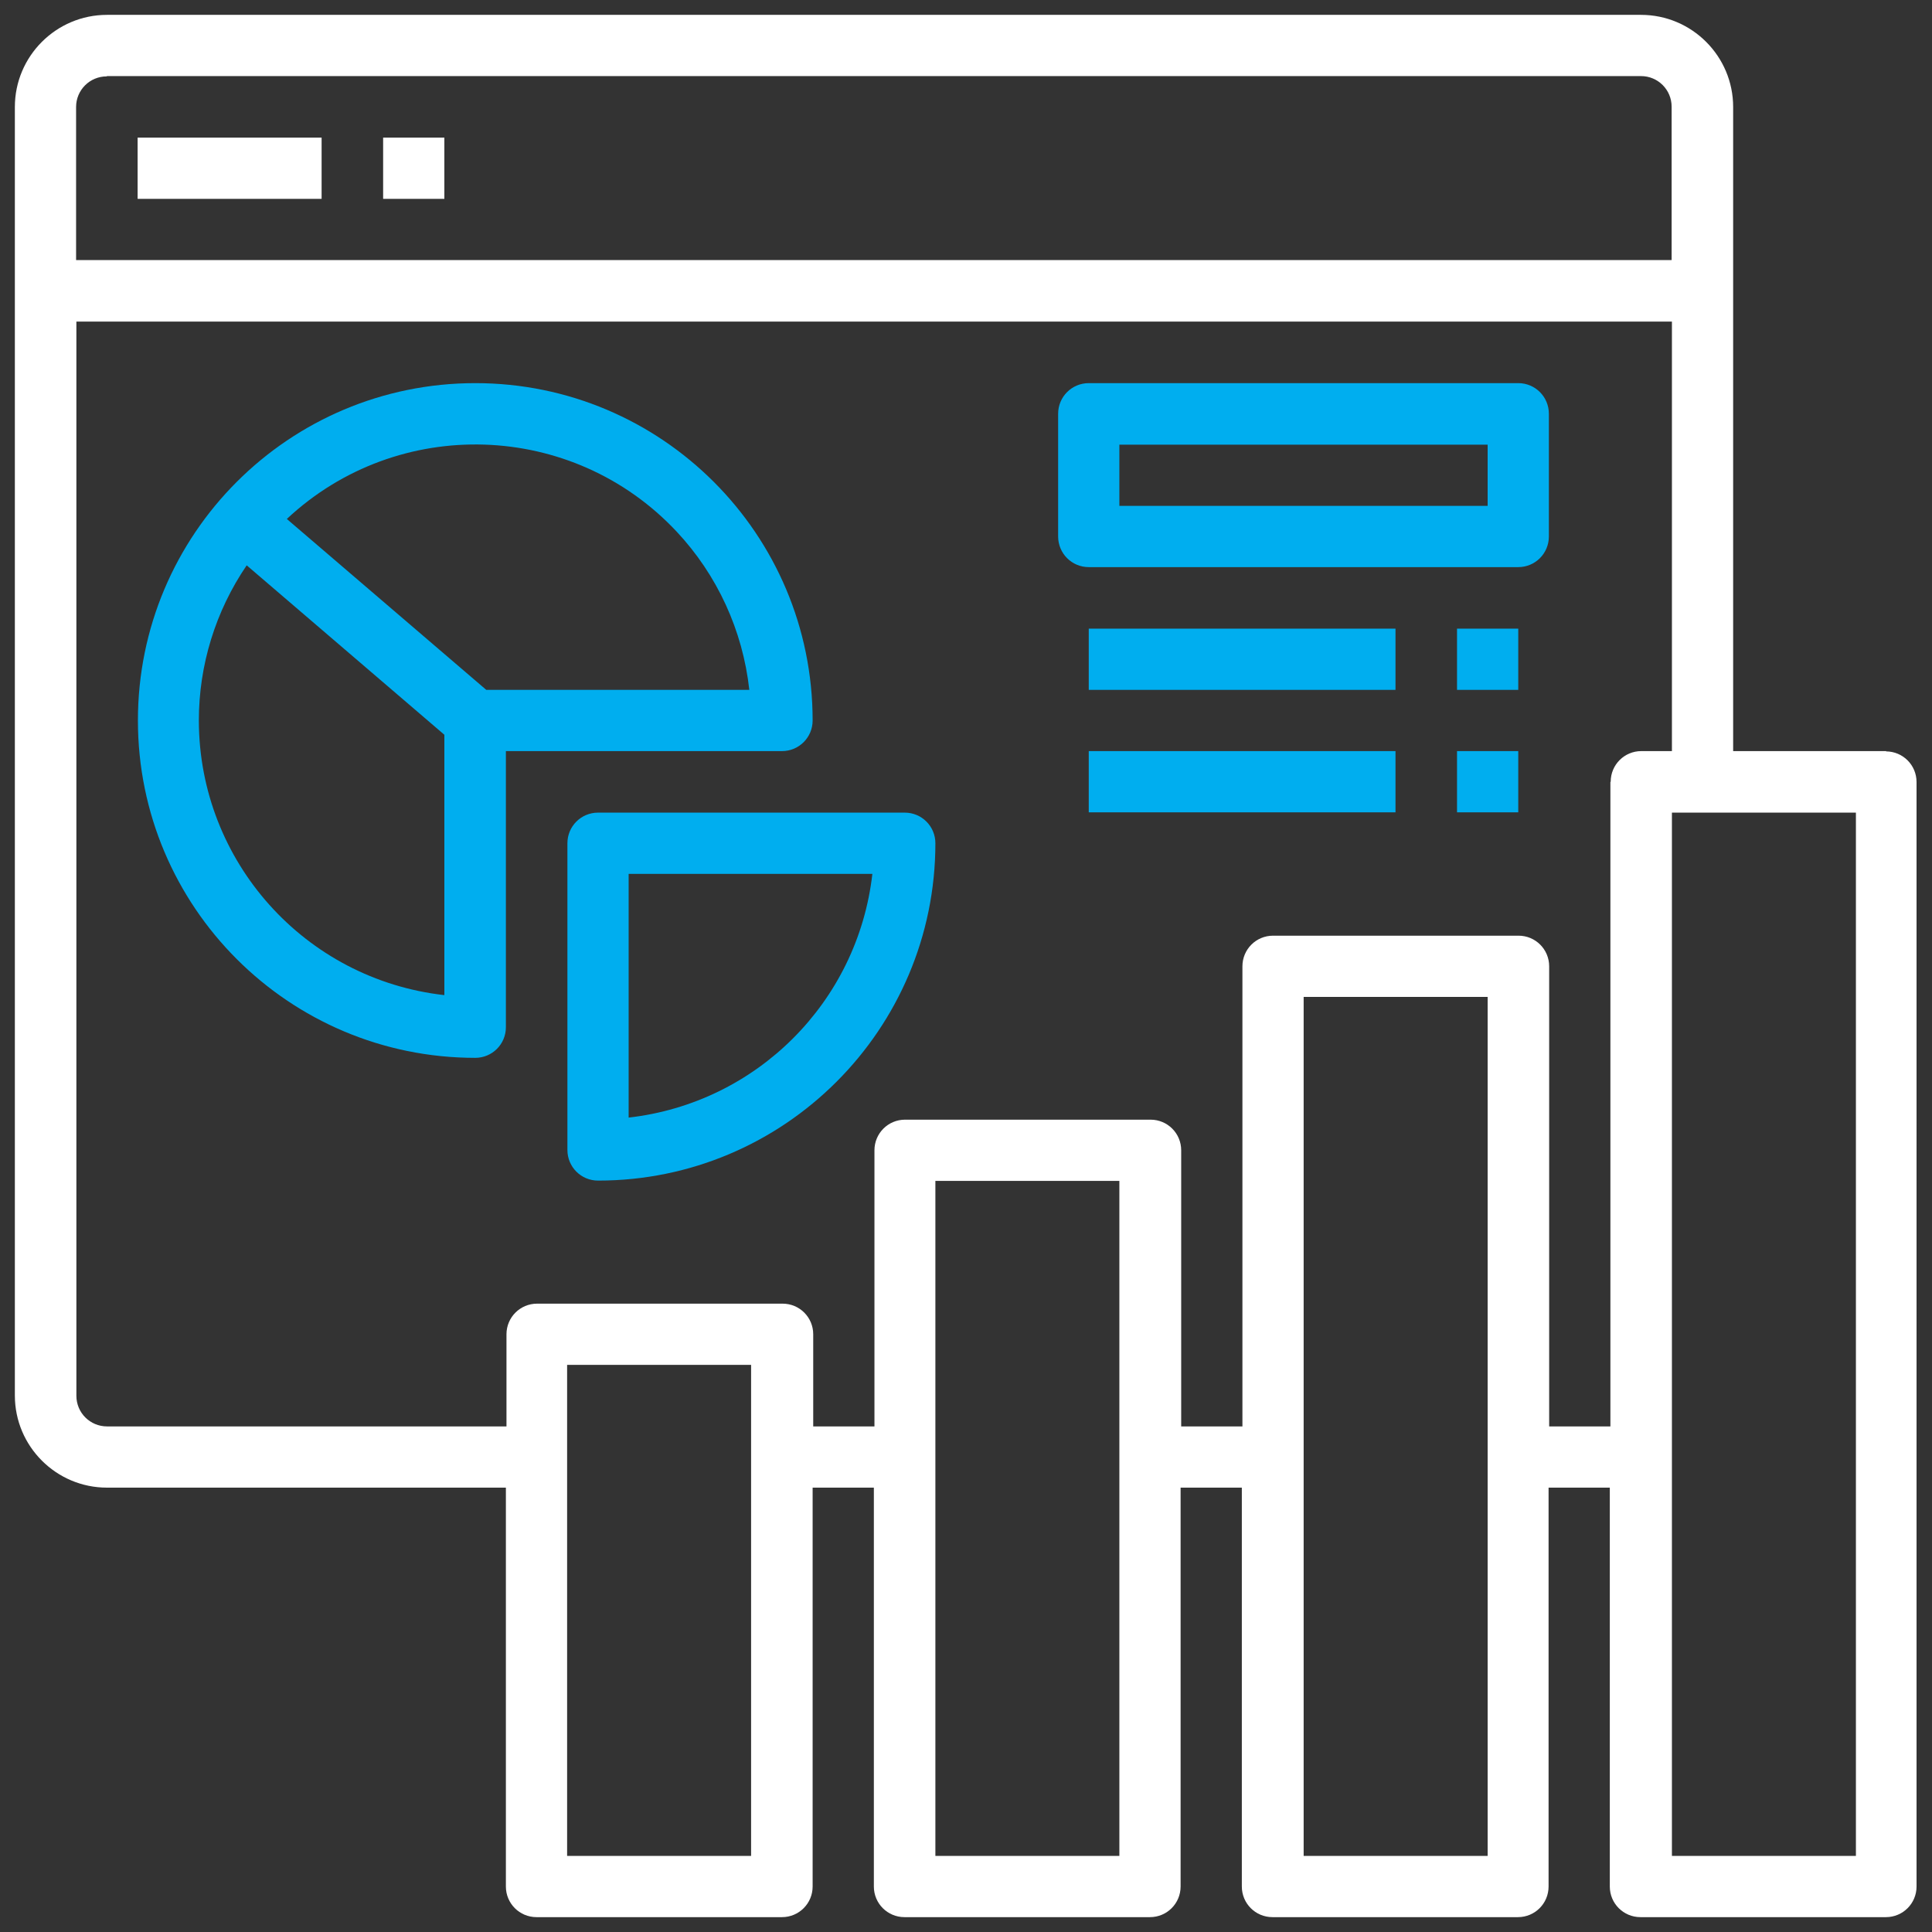 <?xml version="1.0" encoding="UTF-8"?>
<svg id="Capa_1" data-name="Capa 1" xmlns="http://www.w3.org/2000/svg" viewBox="0 0 65 65">
  <rect x="0" y="0" width="65" height="65" fill="#333333" stroke="none"/>
  <defs>
    <style>
      .cls-1 {
        fill: #00aeef;
      }

      .cls-2, .cls-3 {
        fill: #fff;
      }

      .cls-3 {
        opacity: 0;
      }
    </style>
  </defs>
  <rect class="cls-3" y="-.1" width="67.03" height="67.03"/>
  <g>
    <path class="cls-2" d="M63.47,25.27h-5.16V3.6c0-1.71-1.39-3.1-3.1-3.1H3.6C1.89.5.5,1.89.5,3.6v43.35c0,1.71,1.39,3.1,3.1,3.1h13.42v13.42c0,.57.46,1.03,1.03,1.03h8.26c.57,0,1.03-.46,1.03-1.03v-13.42h2.06v13.42c0,.57.46,1.03,1.03,1.03h8.26c.57,0,1.03-.46,1.03-1.03v-13.42h2.06v13.42c0,.57.46,1.03,1.03,1.03h8.26c.57,0,1.03-.46,1.03-1.03v-13.42h2.06v13.42c0,.57.46,1.03,1.03,1.03h8.26c.57,0,1.03-.46,1.03-1.03V26.31c0-.57-.46-1.03-1.03-1.03ZM3.6,2.56h51.61c.57,0,1.03.46,1.03,1.03v5.16H2.56V3.6c0-.57.46-1.03,1.03-1.03ZM25.27,62.44h-6.19v-16.52h6.19v16.52ZM37.66,62.44h-6.19v-22.71h6.19v22.71ZM50.05,62.44h-6.19v-28.9h6.19v28.9ZM54.18,26.31v21.68h-2.06v-15.48c0-.57-.46-1.03-1.03-1.03h-8.26c-.57,0-1.03.46-1.03,1.03v15.48h-2.06v-9.29c0-.57-.46-1.03-1.03-1.03h-8.26c-.57,0-1.03.46-1.03,1.03v9.29h-2.06v-3.1c0-.57-.46-1.03-1.03-1.03h-8.26c-.57,0-1.03.46-1.03,1.03v3.1H3.6c-.57,0-1.03-.46-1.03-1.03V10.82h53.68v14.45h-1.03c-.57,0-1.03.46-1.03,1.03ZM62.44,62.44h-6.19V27.34h6.19v35.1Z"/>
    <path class="cls-2" d="M4.63,4.63h6.19v2.06h-6.19v-2.06Z"/>
    <path class="cls-2" d="M12.89,4.63h2.06v2.06h-2.06v-2.06Z"/>
    <path class="cls-1" d="M51.08,12.89h-14.45c-.57,0-1.03.46-1.03,1.03v4.13c0,.57.46,1.03,1.03,1.03h14.45c.57,0,1.03-.46,1.03-1.03v-4.13c0-.57-.46-1.03-1.03-1.03ZM50.05,17.02h-12.39v-2.06h12.39v2.06Z"/>
    <path class="cls-1" d="M27.34,24.24c0-6.27-5.08-11.35-11.35-11.35s-11.35,5.08-11.35,11.35,5.08,11.35,11.35,11.35c.57,0,1.03-.46,1.03-1.03v-9.29h9.29c.57,0,1.03-.46,1.03-1.03ZM6.69,24.24c0-1.86.56-3.68,1.61-5.22l6.65,5.7v8.76c-4.7-.53-8.25-4.5-8.26-9.23ZM16.36,23.21l-6.71-5.75c3.74-3.5,9.61-3.31,13.11.42,1.37,1.46,2.23,3.33,2.45,5.33h-8.85Z"/>
    <path class="cls-1" d="M30.44,27.34h-10.32c-.57,0-1.03.46-1.03,1.03v10.32c0,.57.46,1.03,1.03,1.03,6.27,0,11.35-5.09,11.35-11.35,0-.57-.46-1.03-1.03-1.03ZM21.15,37.6v-8.2h8.2c-.49,4.31-3.89,7.71-8.2,8.2Z"/>
    <path class="cls-1" d="M36.63,21.15h10.32v2.06h-10.32v-2.06Z"/>
    <path class="cls-1" d="M49.02,21.15h2.06v2.06h-2.06v-2.06Z"/>
    <path class="cls-1" d="M36.63,25.27h10.32v2.06h-10.32v-2.06Z"/>
    <path class="cls-1" d="M49.02,25.27h2.06v2.06h-2.06v-2.06Z"/>
  </g>
</svg>